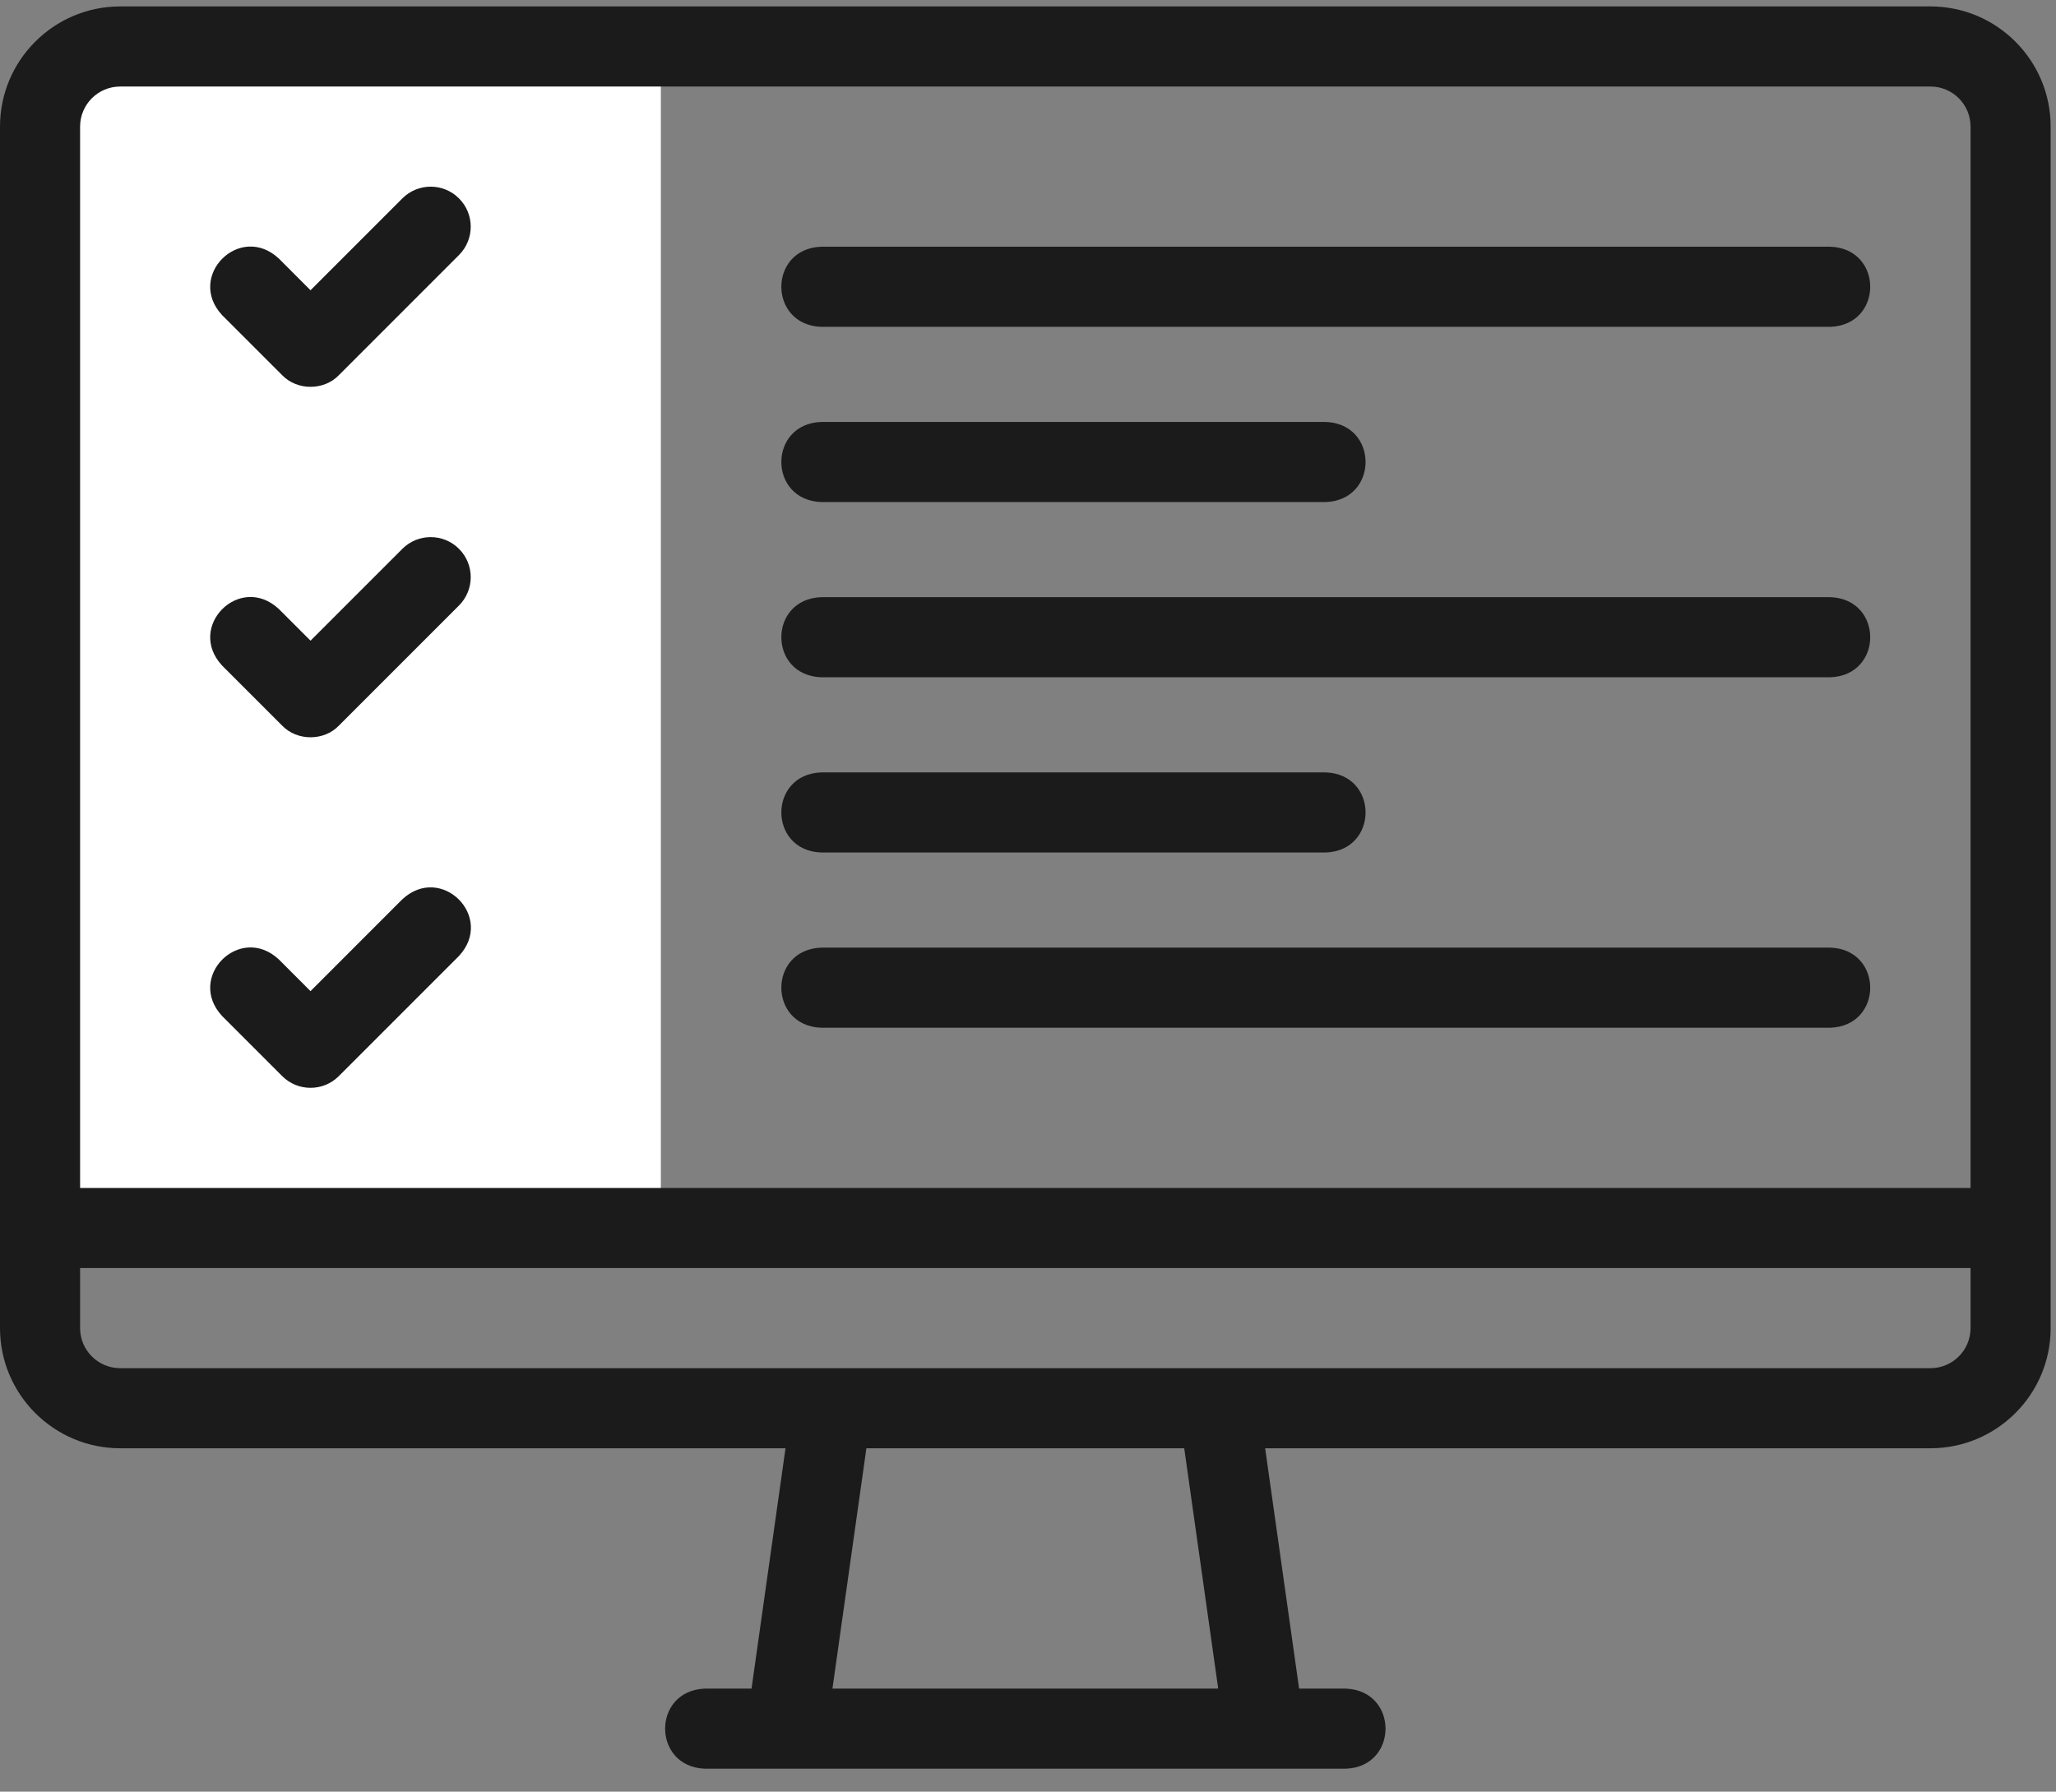 <svg width="70" height="61" viewBox="0 0 70 61" fill="none" xmlns="http://www.w3.org/2000/svg">
<rect x="0" y="0" width="70" height="61" fill="#808080" stroke="none"/>
<path fill-rule="evenodd" clip-rule="evenodd" d="M1.363 4.309V41.809H1.644H22.5V1.582H4.091C2.591 1.582 1.363 2.809 1.363 4.309Z" fill="white"/>
<path d="M65.727 0.219H4.091C1.835 0.219 0 2.054 0 4.31V45.218C0 47.474 1.835 49.309 4.091 49.309H26.744L25.587 57.492H24C22.193 57.559 22.194 60.152 24 60.219H45.818C47.625 60.152 47.624 57.558 45.818 57.492H44.23L43.074 49.309H65.727C67.983 49.309 69.818 47.474 69.818 45.218V4.31C69.818 2.054 67.983 0.219 65.727 0.219ZM4.091 2.946H65.727C66.479 2.946 67.091 3.558 67.091 4.31V40.446H2.727V4.31C2.727 3.558 3.339 2.946 4.091 2.946ZM41.476 57.492H28.342L29.498 49.309H40.319L41.476 57.492ZM65.727 46.582H4.091C3.339 46.582 2.727 45.97 2.727 45.218V43.173H67.091V45.218C67.091 45.97 66.479 46.582 65.727 46.582Z" fill="#1B1B1B"/>
<path d="M9.608 12.774C10.116 13.302 11.029 13.302 11.537 12.774L15.627 8.683C16.16 8.151 16.16 7.287 15.627 6.755C15.095 6.222 14.231 6.222 13.699 6.755L10.572 9.882L9.491 8.8C8.165 7.57 6.332 9.405 7.562 10.729L9.608 12.774Z" fill="#1B1B1B"/>
<path d="M9.608 24.706C10.116 25.234 11.029 25.234 11.537 24.706L15.627 20.615C16.16 20.082 16.16 19.219 15.627 18.686C15.095 18.154 14.231 18.154 13.699 18.686L10.572 21.813L9.491 20.732C8.165 19.501 6.332 21.336 7.562 22.66L9.608 24.706Z" fill="#1B1B1B"/>
<path d="M13.698 30.618L10.572 33.745L9.491 32.663C8.165 31.433 6.332 33.268 7.562 34.592L9.608 36.638C10.14 37.17 11.004 37.17 11.536 36.638L15.627 32.547C16.858 31.221 15.023 29.388 13.698 30.618Z" fill="#1B1B1B"/>
<path d="M27.957 11.128H62.32C64.127 11.06 64.126 8.467 62.32 8.4H27.957C26.149 8.467 26.151 11.061 27.957 11.128Z" fill="#1B1B1B"/>
<path d="M27.957 23.059H62.32C64.127 22.992 64.126 20.398 62.32 20.332H27.957C26.149 20.399 26.151 22.993 27.957 23.059Z" fill="#1B1B1B"/>
<path d="M27.957 34.991H62.32C64.127 34.924 64.126 32.33 62.32 32.264H27.957C26.149 32.331 26.151 34.925 27.957 34.991Z" fill="#1B1B1B"/>
<path d="M27.957 17.093H45.138C46.946 17.026 46.944 14.433 45.138 14.366H27.957C26.149 14.433 26.151 17.027 27.957 17.093Z" fill="#1B1B1B"/>
<path d="M27.957 29.025H45.138C46.946 28.958 46.944 26.364 45.138 26.298H27.957C26.149 26.365 26.151 28.959 27.957 29.025Z" fill="#1B1B1B"/>
</svg>
